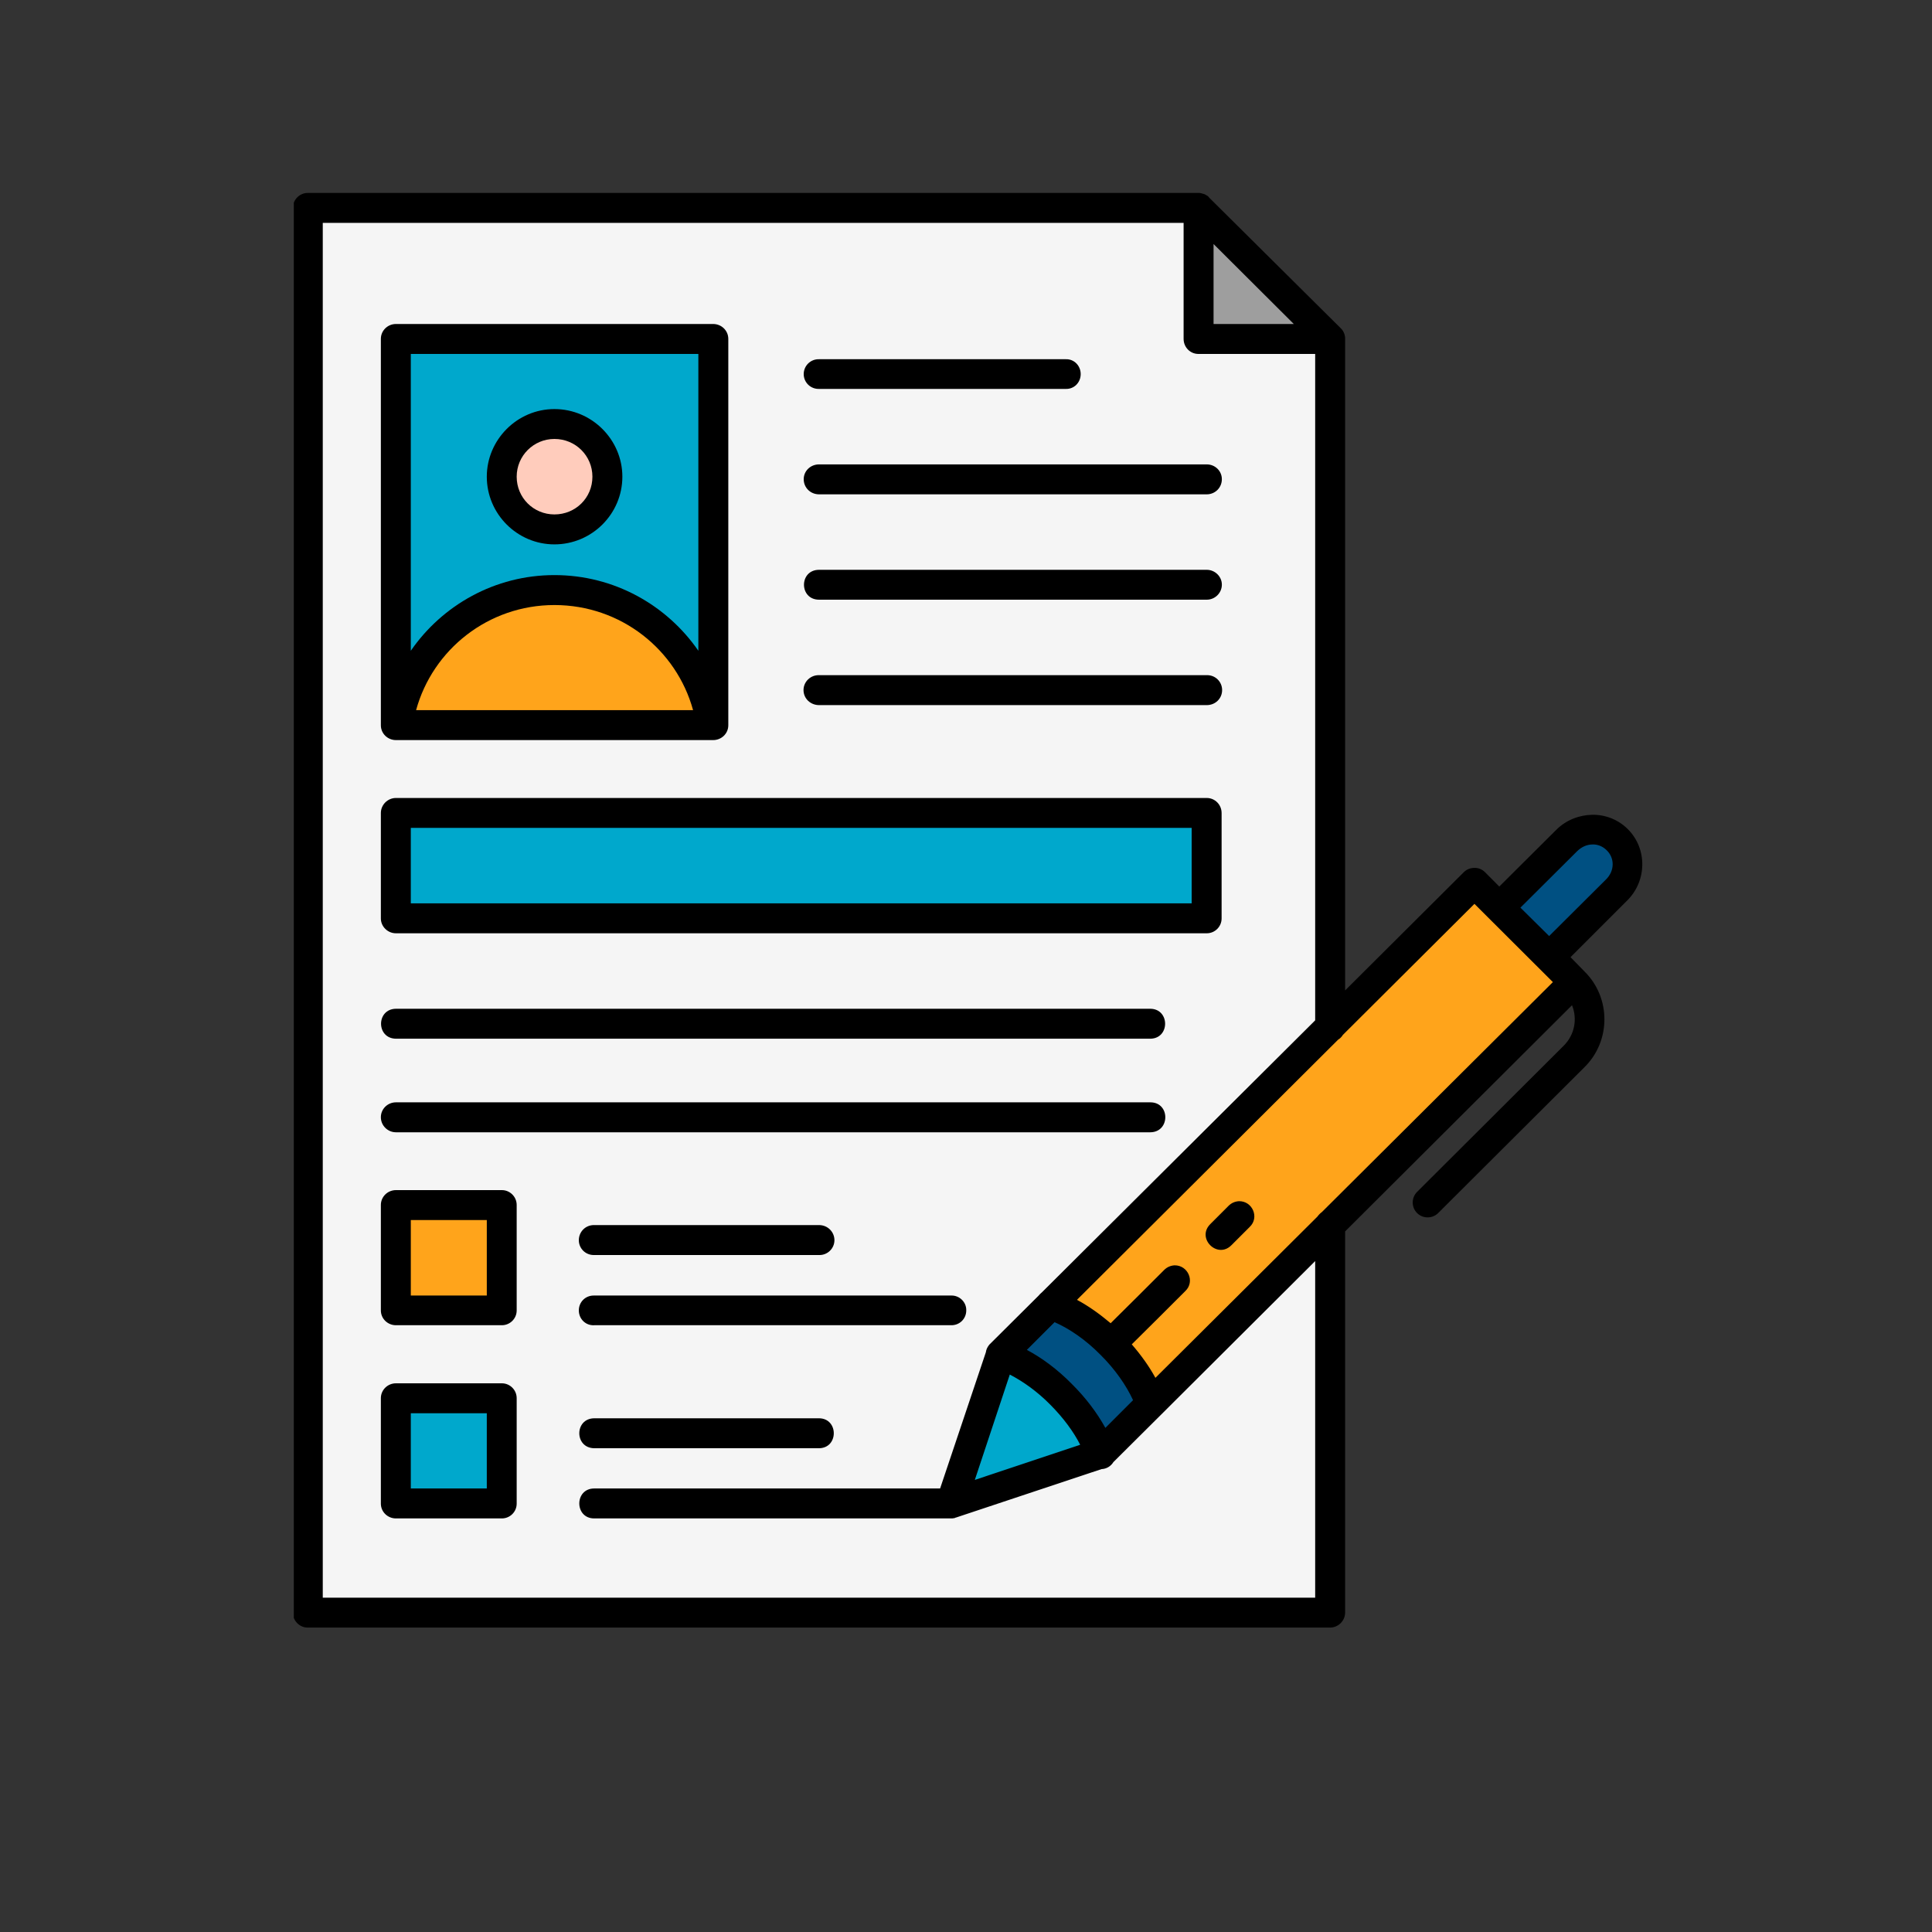 <svg xmlns="http://www.w3.org/2000/svg" xmlns:xlink="http://www.w3.org/1999/xlink" width="40" zoomAndPan="magnify" viewBox="0 0 30 30" height="40" preserveAspectRatio="xMidYMid meet" version="1.0"><rect x="0" y="0" width="30" height="30" fill="#333333" stroke="none"/><defs><clipPath id="f113837ed7"><path d="M 4.562 2.902 L 25.609 2.902 L 25.609 25.398 L 4.562 25.398 Z M 4.562 2.902 " clip-rule="nonzero"/></clipPath><clipPath id="b49772ca21"><path d="M 15 13 L 25.609 13 L 25.609 23 L 15 23 Z M 15 13 " clip-rule="nonzero"/></clipPath></defs><g clip-path="url(#f113837ed7)"><path fill="#000000" d="M 4.777 2.996 C 4.652 2.996 4.547 3.102 4.547 3.23 L 4.547 25.039 C 4.547 25.168 4.652 25.273 4.777 25.273 L 20.652 25.273 C 20.781 25.273 20.887 25.168 20.887 25.039 L 20.887 19.121 L 24.41 15.609 C 24.496 15.82 24.453 16.07 24.277 16.242 L 22.004 18.508 C 21.914 18.598 21.914 18.746 22.004 18.836 C 22.094 18.926 22.242 18.926 22.332 18.836 L 24.605 16.57 C 25.016 16.164 25.016 15.492 24.605 15.086 L 24.387 14.863 L 25.266 13.984 C 25.574 13.68 25.582 13.18 25.277 12.875 C 25.125 12.723 24.922 12.648 24.723 12.652 C 24.52 12.656 24.316 12.734 24.164 12.887 L 23.281 13.766 L 23.059 13.543 C 23.016 13.5 22.953 13.473 22.891 13.477 C 22.832 13.477 22.773 13.5 22.73 13.543 L 20.887 15.379 L 20.887 5.266 C 20.887 5.262 20.887 5.25 20.887 5.246 C 20.883 5.188 20.859 5.133 20.816 5.094 L 18.773 3.066 L 18.773 3.062 C 18.77 3.059 18.762 3.055 18.758 3.047 C 18.75 3.043 18.746 3.039 18.738 3.035 C 18.73 3.031 18.723 3.027 18.719 3.023 C 18.711 3.02 18.703 3.016 18.695 3.012 C 18.695 3.012 18.695 3.012 18.691 3.012 C 18.688 3.008 18.68 3.008 18.676 3.008 C 18.668 3.004 18.66 3.004 18.652 3 C 18.648 3 18.648 3 18.645 3 C 18.641 3 18.633 2.996 18.629 2.996 C 18.621 2.996 18.617 2.996 18.609 2.996 Z M 4.777 2.996 " fill-opacity="1" fill-rule="nonzero"/></g><path fill="#f5f5f5" d="M 5.012 3.461 L 5.012 24.809 L 20.422 24.809 L 20.422 19.582 L 18.031 21.965 C 18.031 21.965 18.027 21.969 18.027 21.969 L 17.289 22.703 C 17.25 22.766 17.184 22.809 17.105 22.812 L 14.84 23.566 C 14.84 23.566 14.84 23.566 14.836 23.566 C 14.828 23.57 14.824 23.574 14.816 23.574 C 14.812 23.574 14.812 23.574 14.812 23.574 C 14.797 23.578 14.781 23.578 14.766 23.578 L 9.227 23.578 C 8.918 23.578 8.918 23.113 9.227 23.113 L 14.598 23.113 L 15.309 20.996 C 15.316 20.938 15.352 20.883 15.398 20.844 L 16.125 20.121 C 16.141 20.102 16.16 20.082 16.18 20.066 L 20.422 15.844 L 20.422 5.496 L 18.609 5.496 C 18.48 5.496 18.379 5.391 18.379 5.262 L 18.379 3.461 Z M 6.148 5.031 L 11.074 5.031 C 11.203 5.031 11.309 5.133 11.309 5.262 L 11.309 11.262 C 11.309 11.391 11.203 11.492 11.074 11.492 L 6.148 11.492 C 6.02 11.492 5.914 11.391 5.914 11.262 L 5.914 5.262 C 5.914 5.133 6.02 5.031 6.148 5.031 Z M 12.719 5.578 L 16.551 5.578 C 16.68 5.574 16.781 5.68 16.781 5.809 C 16.781 5.938 16.68 6.043 16.551 6.039 L 12.719 6.039 C 12.586 6.043 12.48 5.938 12.48 5.809 C 12.48 5.68 12.586 5.574 12.719 5.578 Z M 12.719 7.211 L 18.738 7.211 C 18.867 7.211 18.973 7.312 18.973 7.441 C 18.973 7.574 18.867 7.676 18.738 7.676 L 12.719 7.676 C 12.586 7.676 12.48 7.574 12.48 7.441 C 12.48 7.312 12.586 7.211 12.719 7.211 Z M 12.719 8.848 L 18.738 8.848 C 18.867 8.848 18.973 8.953 18.973 9.078 C 18.973 9.207 18.867 9.312 18.738 9.312 L 12.719 9.312 C 12.406 9.312 12.406 8.848 12.719 8.848 Z M 18.738 10.484 C 18.871 10.48 18.977 10.586 18.977 10.715 C 18.977 10.848 18.871 10.949 18.738 10.949 L 12.719 10.949 C 12.586 10.949 12.477 10.848 12.477 10.715 C 12.477 10.586 12.586 10.48 12.719 10.484 Z M 6.148 12.391 L 18.738 12.391 C 18.867 12.391 18.969 12.496 18.969 12.625 L 18.969 14.262 C 18.969 14.387 18.867 14.492 18.738 14.492 L 6.148 14.492 C 6.02 14.492 5.914 14.387 5.914 14.262 L 5.914 12.625 C 5.914 12.496 6.02 12.391 6.148 12.391 Z M 6.148 15.664 L 17.863 15.664 C 18.168 15.668 18.168 16.125 17.863 16.129 L 6.148 16.129 C 5.84 16.125 5.84 15.668 6.148 15.664 Z M 6.148 17.117 L 17.863 17.117 C 18.172 17.117 18.172 17.578 17.863 17.582 L 6.148 17.582 C 6.02 17.582 5.914 17.477 5.914 17.348 C 5.914 17.219 6.02 17.117 6.148 17.117 Z M 6.148 18.48 L 7.793 18.48 C 7.918 18.48 8.023 18.582 8.023 18.711 L 8.023 20.348 C 8.023 20.477 7.918 20.578 7.793 20.578 L 6.148 20.578 C 6.02 20.578 5.914 20.477 5.914 20.348 L 5.914 18.711 C 5.914 18.582 6.02 18.48 6.148 18.48 Z M 12.719 19.023 C 12.852 19.023 12.957 19.129 12.957 19.258 C 12.957 19.387 12.848 19.492 12.719 19.488 L 9.227 19.488 C 9.094 19.492 8.988 19.387 8.988 19.258 C 8.988 19.125 9.094 19.02 9.227 19.023 Z M 14.77 20.117 C 14.898 20.113 15.008 20.219 15.004 20.348 C 15.004 20.48 14.898 20.582 14.766 20.578 L 9.227 20.578 C 9.094 20.586 8.988 20.48 8.988 20.348 C 8.988 20.215 9.094 20.113 9.227 20.117 L 14.766 20.117 C 14.766 20.117 14.77 20.117 14.77 20.117 Z M 6.148 21.48 L 7.793 21.48 C 7.918 21.48 8.023 21.582 8.023 21.711 L 8.023 23.348 C 8.023 23.477 7.918 23.578 7.793 23.578 L 6.148 23.578 C 6.02 23.578 5.914 23.477 5.914 23.348 L 5.914 21.711 C 5.914 21.582 6.02 21.48 6.148 21.48 Z M 9.227 22.023 L 12.719 22.023 C 13.023 22.027 13.023 22.484 12.719 22.488 L 9.227 22.488 C 8.918 22.484 8.918 22.027 9.227 22.023 Z M 9.227 22.023 " fill-opacity="1" fill-rule="nonzero"/><path fill="#9e9e9e" d="M 18.844 3.789 L 20.09 5.031 L 18.844 5.031 Z M 18.844 3.789 " fill-opacity="1" fill-rule="nonzero"/><path fill="#00a8cc" d="M 6.379 5.496 L 6.379 10.105 C 6.867 9.398 7.684 8.93 8.609 8.93 C 9.539 8.93 10.355 9.398 10.844 10.105 L 10.844 5.496 Z M 8.609 6.352 C 9.191 6.352 9.664 6.828 9.664 7.402 C 9.664 7.98 9.191 8.453 8.609 8.453 C 8.031 8.453 7.559 7.98 7.559 7.402 C 7.559 6.828 8.031 6.352 8.609 6.352 Z M 6.379 14.027 L 18.504 14.027 L 18.504 12.855 L 6.379 12.855 Z M 15.68 21.344 L 15.137 22.98 L 16.773 22.434 C 16.672 22.234 16.512 22.016 16.309 21.812 C 16.105 21.605 15.883 21.449 15.68 21.344 Z M 6.379 23.113 L 7.559 23.113 L 7.559 21.945 L 6.379 21.945 Z M 6.379 23.113 " fill-opacity="1" fill-rule="nonzero"/><path fill="#ffccbc" d="M 8.609 6.816 C 8.938 6.816 9.199 7.078 9.199 7.402 C 9.199 7.73 8.938 7.988 8.609 7.988 C 8.285 7.988 8.023 7.73 8.023 7.402 C 8.023 7.078 8.285 6.816 8.609 6.816 Z M 8.609 6.816 " fill-opacity="1" fill-rule="nonzero"/><path fill="#ffa41b" d="M 8.609 9.395 C 7.582 9.395 6.719 10.086 6.461 11.027 L 10.762 11.027 C 10.504 10.086 9.641 9.395 8.609 9.395 Z M 22.895 14.035 L 20.852 16.07 C 20.832 16.102 20.809 16.125 20.777 16.145 L 16.723 20.184 C 16.898 20.277 17.074 20.402 17.246 20.547 C 17.516 20.281 17.84 19.957 18.078 19.719 C 18.121 19.676 18.176 19.652 18.238 19.648 C 18.449 19.645 18.559 19.902 18.406 20.047 C 18.168 20.285 17.844 20.609 17.574 20.875 C 17.723 21.047 17.848 21.223 17.941 21.395 L 20.457 18.891 C 20.477 18.863 20.5 18.84 20.527 18.82 L 24.113 15.25 Z M 19.238 18.652 C 19.449 18.648 19.559 18.906 19.406 19.051 L 19.121 19.336 C 18.902 19.555 18.574 19.227 18.793 19.008 L 19.078 18.723 C 19.121 18.68 19.176 18.656 19.238 18.652 Z M 6.379 20.117 L 7.559 20.117 L 7.559 18.945 L 6.379 18.945 Z M 6.379 20.117 " fill-opacity="1" fill-rule="nonzero"/><g clip-path="url(#b49772ca21)"><path fill="#005082" d="M 24.727 13.113 C 24.645 13.113 24.562 13.148 24.492 13.215 L 23.609 14.094 L 24.055 14.535 L 24.938 13.656 C 25.074 13.523 25.074 13.324 24.949 13.203 C 24.887 13.141 24.805 13.109 24.727 13.113 Z M 16.375 20.531 L 15.945 20.961 C 16.18 21.086 16.418 21.262 16.637 21.484 C 16.859 21.703 17.035 21.938 17.164 22.172 L 17.594 21.742 C 17.492 21.52 17.32 21.266 17.086 21.035 C 16.855 20.801 16.602 20.629 16.375 20.531 Z M 16.375 20.531 " fill-opacity="1" fill-rule="nonzero"/></g></svg>